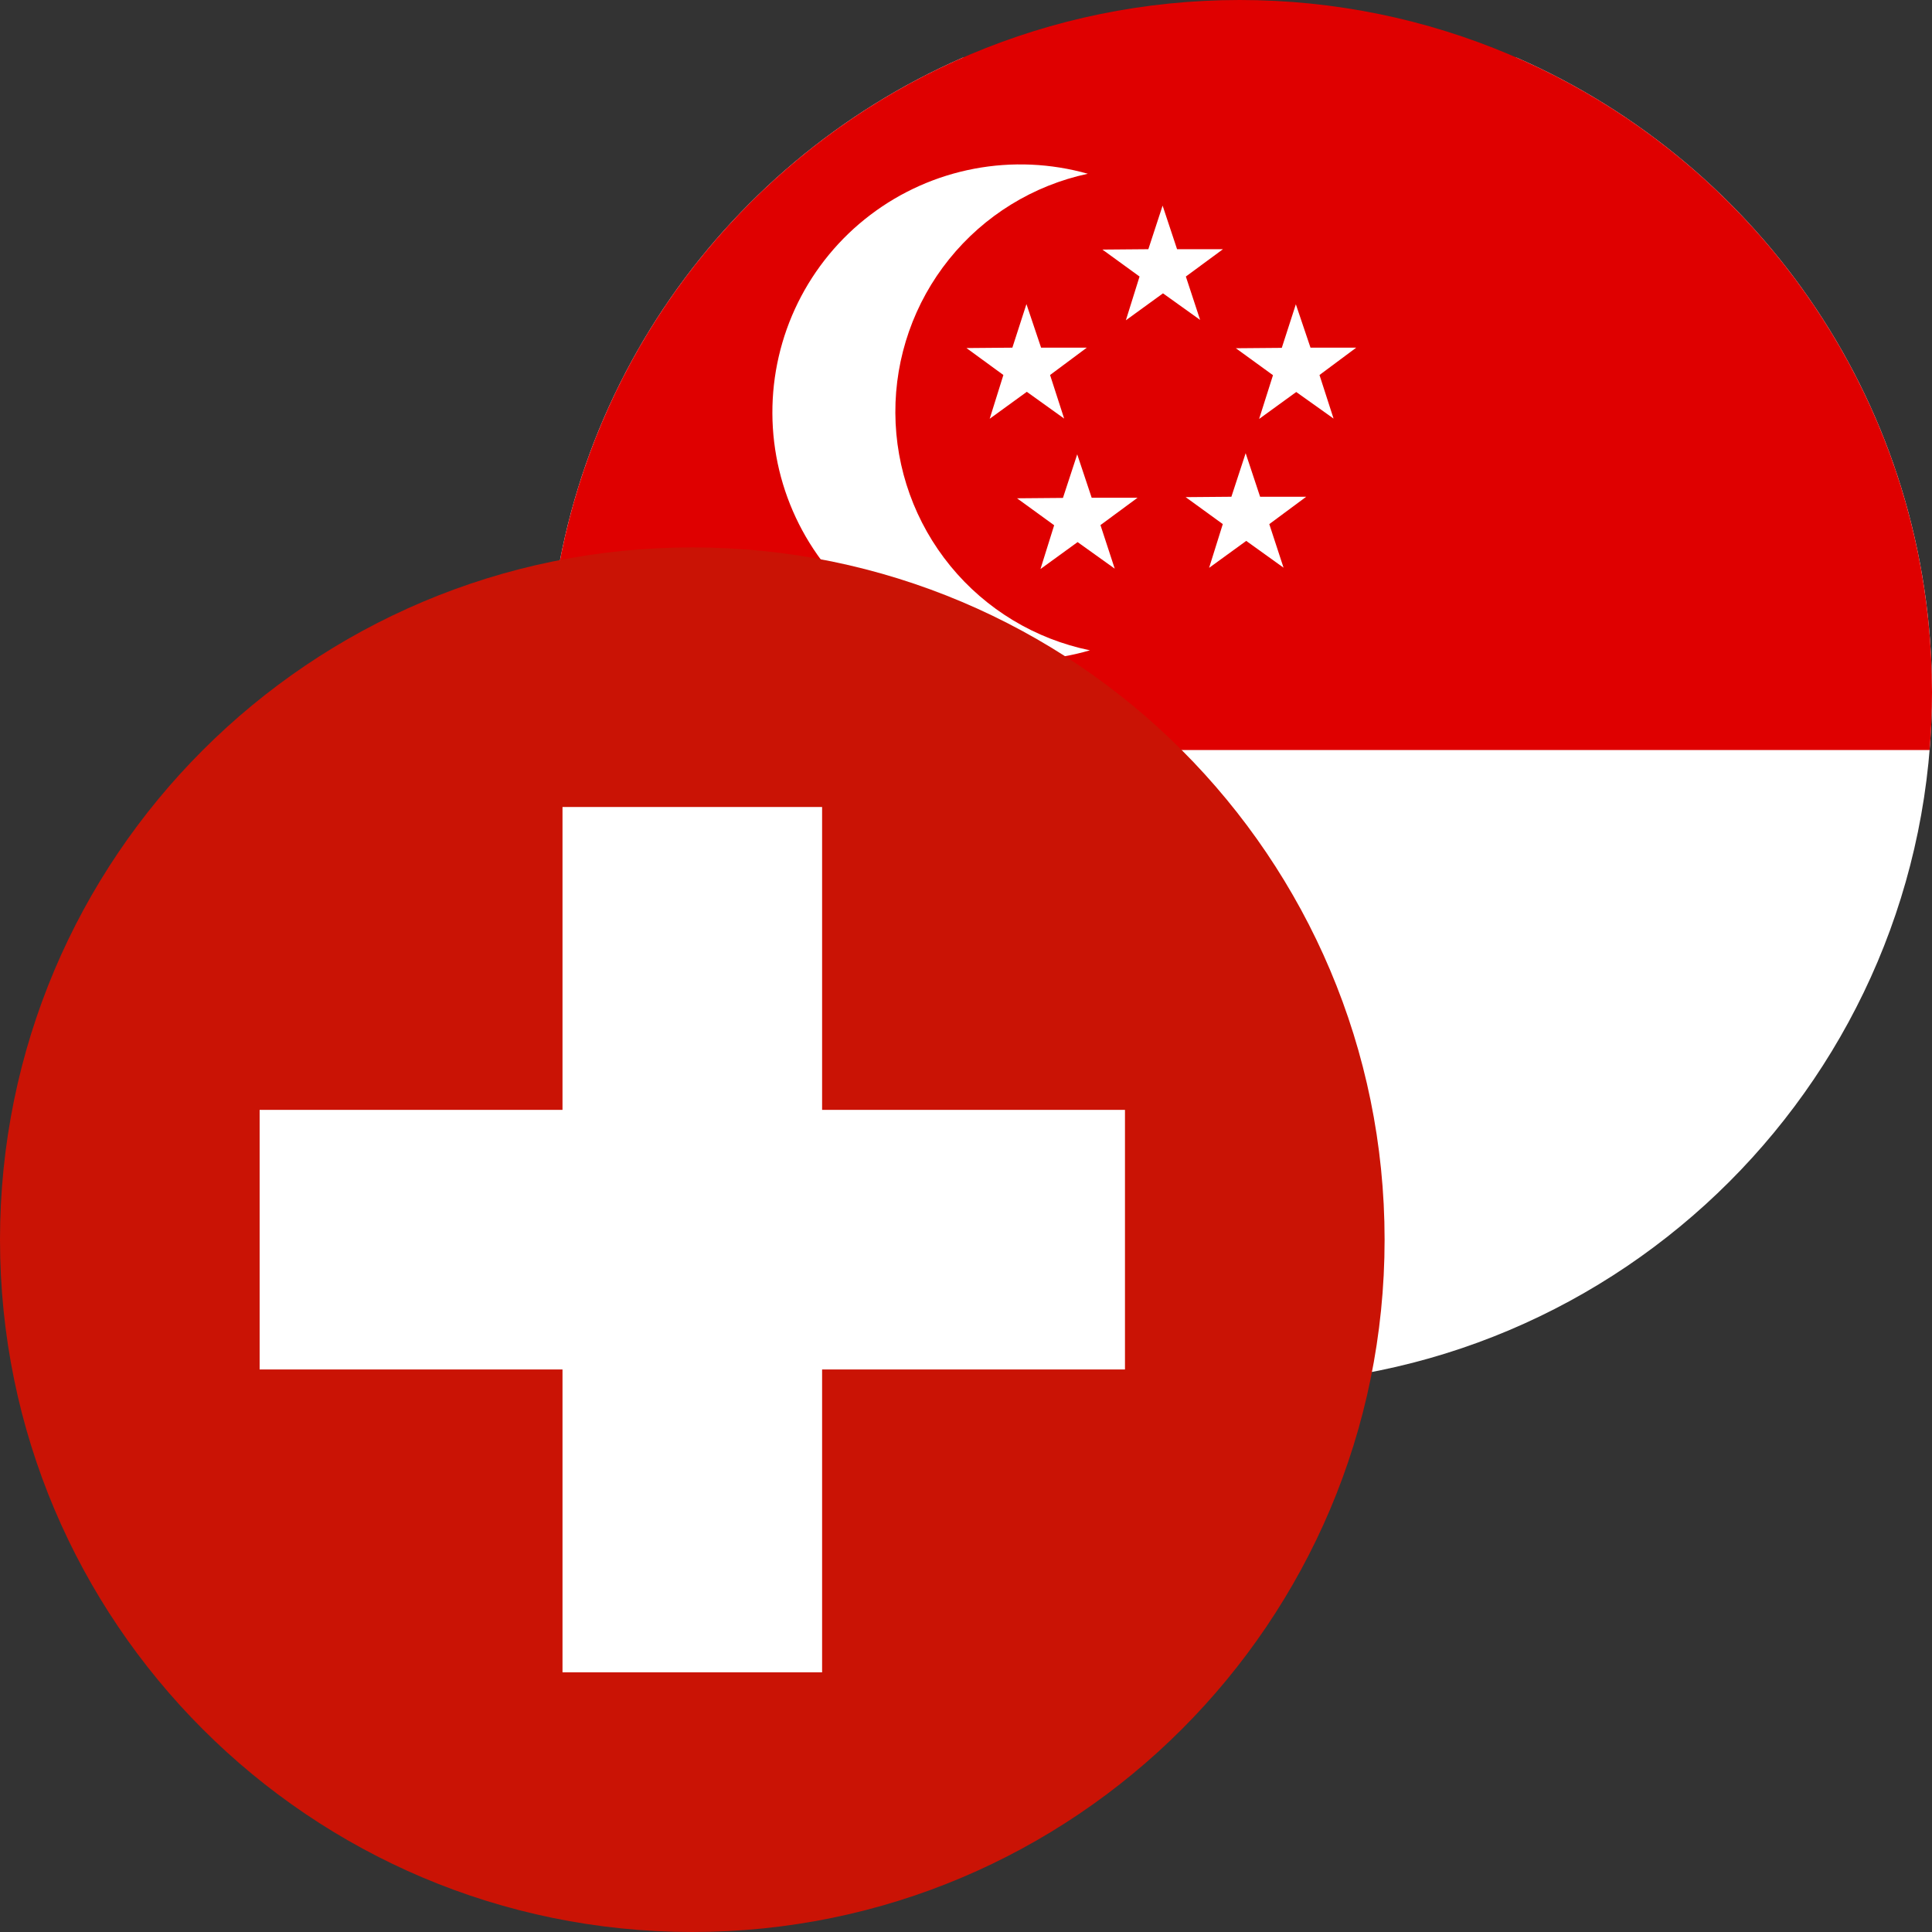 <svg fill="none" height="60" viewBox="0 0 60 60" width="60" xmlns="http://www.w3.org/2000/svg"><rect x="0" y="0" width="60" height="60" fill="#333333" stroke="none"/><path d="m38.5 43c11.874 0 21.5-9.626 21.5-21.5 0-8.814-5.304-16.389-12.894-19.708h-17.212c-7.59 3.319-12.894 10.894-12.894 19.708 0 11.874 9.626 21.5 21.5 21.5z" fill="#fff"/><path d="m59.926 23.292c.049-.591.074-1.188.074-1.792 0-11.874-9.626-21.5-21.5-21.5s-21.5 9.626-21.5 21.5c0 .603.025 1.201.074 1.792z" fill="#df0000"/><path clip-rule="evenodd" d="m33.782 5.396c-1.697.364-3.218 1.3-4.306 2.653-1.088 1.352-1.678 3.038-1.67 4.774s.613 3.416 1.713 4.759c1.1 1.343 2.629 2.265 4.33 2.614-1.145.335-2.352.4-3.526.188-1.175-.211-2.283-.693-3.24-1.406-.956-.713-1.734-1.639-2.271-2.704-.537-1.065-.82-2.241-.825-3.434-.005-1.193.267-2.371.794-3.441.528-1.07 1.297-2.003 2.247-2.724.95-.722 2.055-1.213 3.227-1.435 1.172-.222 2.38-.168 3.528.156z" fill="#fff" fill-rule="evenodd"/><path clip-rule="evenodd" d="m31.161 11.646-1.147-.837 1.426-.012.437-1.353.455 1.353h1.42l-1.141.849.437 1.353-1.159-.831-1.153.837zm1.577 4.666-1.153-.837 1.426-.012.443-1.353.449 1.347h1.426l-1.153.85.443 1.353-1.153-.825-1.153.837zm5.237-.036-1.153-.837 1.42-.012.443-1.353.449 1.353h1.432l-1.147.85.443 1.353-1.159-.832-1.153.837zm1.559-4.624-1.153-.837 1.426-.012.437-1.353.455 1.347h1.42l-1.141.849.437 1.353-1.159-.825-1.153.837zm-4.144-3.064-1.153-.837 1.426-.012.443-1.353.449 1.353h1.426l-1.153.849.443 1.347-1.153-.825-1.153.837z" fill="#fff" fill-rule="evenodd"/><path d="m21.5 60c11.874 0 21.5-9.626 21.5-21.5 0-11.874-9.626-21.5-21.5-21.5-11.874 0-21.5 9.626-21.5 21.5 0 11.874 9.626 21.5 21.5 21.5z" fill="#ca1305"/><path d="m25.531 25.062h-8.062v9.406h-9.406v8.062h9.406v9.406h8.062v-9.406h9.406v-8.062h-9.406z" fill="#fff"/></svg>